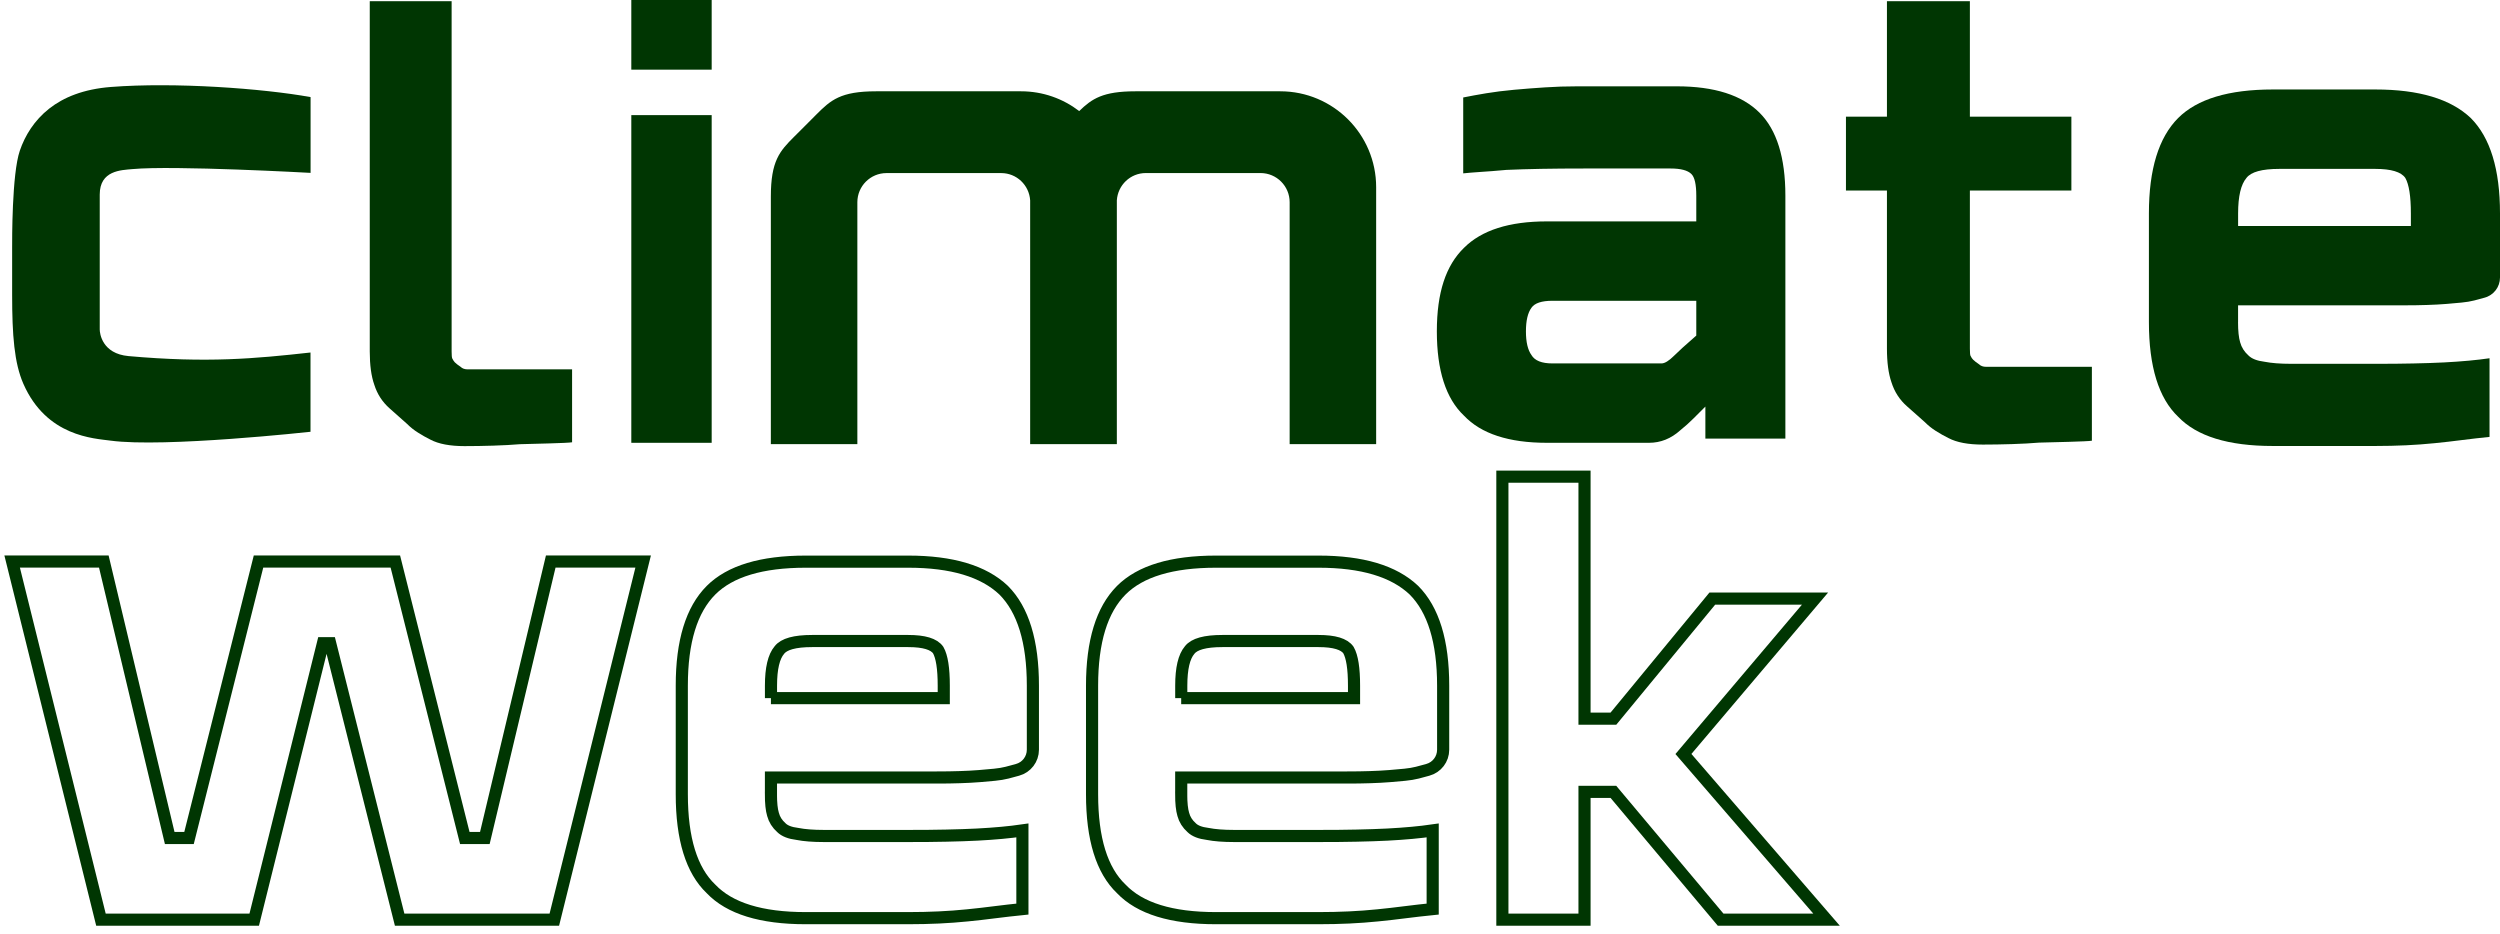 <svg width="206" height="77" viewBox="0 0 206 77" fill="none" xmlns="http://www.w3.org/2000/svg">
<path d="M25.589 29.046C20.994 29.555 17.09 29.921 10.593 29.342C8.41 29.146 8.218 27.465 8.218 27.151V16.03C8.218 14.032 9.991 14.021 10.906 13.934C14.312 13.618 25.592 14.245 25.592 14.245V8.001C21.662 7.287 14.396 6.757 9.139 7.166C6.876 7.342 5.238 8.018 4.049 8.954C2.825 9.921 2.065 11.156 1.633 12.417C0.974 14.34 1 19.813 1 20.466V24.284C1 27.618 1.173 29.909 1.927 31.628C3.842 35.981 7.745 36.122 9.119 36.309C13.515 36.902 25.586 35.578 25.586 35.578V29.046H25.589Z" fill="#003602"/>
<path d="M147.121 36.141H140.523V33.501C140.215 33.809 139.892 34.132 139.547 34.477C139.201 34.823 138.838 35.148 138.458 35.453C137.693 36.144 136.832 36.487 135.876 36.487H127.458C124.323 36.487 122.043 35.741 120.632 34.25C119.138 32.836 118.396 30.519 118.396 27.306C118.396 24.093 119.141 21.876 120.632 20.422C122.086 18.968 124.361 18.243 127.458 18.243H139.774V16.121C139.774 15.203 139.642 14.61 139.374 14.342C139.066 14.034 138.493 13.884 137.652 13.884H130.553C129.252 13.884 128.066 13.893 126.995 13.913C125.921 13.933 124.965 13.962 124.124 14C123.284 14.074 122.567 14.135 121.974 14.169C121.381 14.21 120.912 14.247 120.569 14.285V8.032C121.142 7.916 121.772 7.801 122.46 7.686C123.149 7.571 123.914 7.476 124.755 7.398C125.596 7.323 126.448 7.254 127.306 7.2C128.166 7.142 129.056 7.113 129.974 7.113H138.165C141.263 7.113 143.54 7.839 144.991 9.293C146.404 10.706 147.115 12.983 147.115 16.118V36.141H147.121ZM126.194 25.357C125.886 25.777 125.737 26.428 125.737 27.306C125.737 28.184 125.889 28.837 126.194 29.258C126.462 29.715 127.035 29.946 127.916 29.946H136.907C137.174 29.946 137.517 29.736 137.94 29.315C138.283 28.97 138.893 28.417 139.774 27.651V24.784H127.916C127.035 24.784 126.462 24.974 126.194 25.357Z" fill="#003602"/>
<path d="M58.642 36.487H52.02V9.486H58.642V36.487ZM58.642 0H52.02V5.74H58.642V0Z" fill="#003602"/>
<path d="M30.468 0.101V28.959C30.468 30.084 30.592 30.997 30.84 31.699C31.084 32.474 31.505 33.121 32.103 33.651L33.526 34.915C33.808 35.197 34.113 35.442 34.45 35.652C34.784 35.862 35.123 36.058 35.477 36.231C36.145 36.582 37.078 36.76 38.273 36.76C39.75 36.76 41.612 36.709 42.845 36.602C44.005 36.567 46.754 36.516 47.14 36.444V30.435H38.535C38.29 30.435 38.094 30.366 37.953 30.225C37.743 30.087 37.585 29.963 37.478 29.857C37.409 29.788 37.34 29.681 37.268 29.54C37.231 29.468 37.214 29.275 37.214 28.959V0.101H30.468Z" fill="#003602"/>
<path d="M105.507 7.523H93.562C90.87 7.523 89.972 8.136 88.927 9.152C87.597 8.133 85.939 7.523 84.134 7.523H72.189C69.259 7.523 68.455 8.248 67.272 9.431C67.117 9.587 66.515 10.191 66.351 10.355C66.187 10.519 65.582 11.124 65.427 11.277C64.246 12.457 63.518 13.26 63.518 16.194V36.599H70.646V16.663C70.646 15.336 71.723 14.262 73.047 14.262H82.499C83.771 14.262 84.805 15.255 84.885 16.51V36.599H84.9H92.028V16.505C92.111 15.252 93.142 14.259 94.414 14.259H103.866C105.193 14.259 106.267 15.336 106.267 16.66V36.596H113.395V15.425C113.395 11.061 109.857 7.523 105.492 7.523H105.507Z" fill="#003602"/>
<path d="M184.414 26.538C184.414 27.263 184.472 27.819 184.587 28.202C184.699 28.622 184.93 28.985 185.275 29.293C185.543 29.561 185.983 29.733 186.594 29.808C187.169 29.921 187.895 29.978 188.776 29.978H195.728C196.877 29.978 197.916 29.972 198.855 29.949C199.793 29.929 200.643 29.903 201.408 29.863C202.862 29.788 204.106 29.67 205.137 29.52V36.001C204.374 36.078 203.617 36.165 202.871 36.26C202.125 36.358 201.371 36.441 200.605 36.519C199.839 36.597 199.056 36.654 198.253 36.692C197.45 36.729 196.609 36.749 195.728 36.749H187.282C183.611 36.749 181.009 35.946 179.48 34.34C177.874 32.811 177.07 30.211 177.07 26.538V17.587C177.07 13.951 177.874 11.334 179.48 9.725C181.049 8.159 183.646 7.373 187.282 7.373H195.728C199.324 7.373 201.941 8.159 203.591 9.725C205.194 11.332 206 13.951 206 17.587V22.87C206 23.647 205.479 24.327 204.731 24.528L203.879 24.759C203.57 24.836 203.228 24.894 202.845 24.931C202.465 24.969 202.042 25.009 201.584 25.044C201.086 25.084 200.553 25.113 199.978 25.13C199.405 25.15 198.774 25.159 198.083 25.159H184.417V26.535L184.414 26.538ZM184.414 18.621H198.656V17.59C198.656 16.174 198.504 15.201 198.198 14.662C197.853 14.164 197.03 13.917 195.731 13.917H187.803C186.386 13.917 185.488 14.164 185.108 14.662C184.65 15.201 184.42 16.174 184.42 17.59V18.621H184.414Z" fill="#003602"/>
<path d="M162.318 0.101V9.612H170.682V15.701H162.318V28.731C162.318 29.051 162.336 29.246 162.37 29.318C162.442 29.462 162.511 29.569 162.586 29.638C162.693 29.744 162.851 29.868 163.067 30.012C163.208 30.153 163.404 30.225 163.654 30.225H172.371V36.314C171.98 36.386 169.196 36.438 168.019 36.472C166.772 36.582 164.881 36.634 163.386 36.634C162.177 36.634 161.233 36.455 160.556 36.098C160.199 35.92 159.851 35.727 159.514 35.511C159.177 35.298 158.867 35.047 158.582 34.762L157.139 33.481C156.532 32.949 156.106 32.289 155.858 31.506C155.611 30.795 155.484 29.868 155.484 28.731V15.701H152.107V9.612H155.484V0.101H162.318Z" fill="#003602"/>
<path d="M63.524 65.445C63.524 66.171 63.581 66.726 63.697 67.109C63.809 67.529 64.039 67.892 64.385 68.2C64.652 68.468 65.093 68.641 65.703 68.715C66.279 68.828 67.004 68.885 67.885 68.885H74.838C75.986 68.885 77.026 68.879 77.964 68.856C78.903 68.836 79.752 68.81 80.518 68.77C81.972 68.695 83.215 68.577 84.246 68.428V74.908C83.483 74.986 82.726 75.072 81.98 75.167C81.235 75.265 80.48 75.348 79.715 75.426C78.949 75.504 78.166 75.561 77.362 75.599C76.559 75.636 75.719 75.656 74.838 75.656H66.391C62.721 75.656 60.118 74.853 58.589 73.247C56.983 71.718 56.18 69.118 56.18 65.445V56.495C56.18 52.858 56.983 50.242 58.589 48.632C60.158 47.066 62.755 46.28 66.391 46.28H74.838C78.433 46.28 81.05 47.066 82.7 48.632C84.303 50.239 85.11 52.858 85.11 56.495V61.777C85.11 62.555 84.588 63.234 83.84 63.436L82.988 63.666C82.68 63.744 82.337 63.801 81.954 63.839C81.574 63.876 81.151 63.916 80.693 63.951C80.195 63.991 79.663 64.02 79.087 64.037C78.514 64.057 77.884 64.066 77.193 64.066H63.527V65.442L63.524 65.445ZM63.524 57.525H77.766V56.495C77.766 55.078 77.613 54.105 77.308 53.567C76.962 53.069 76.139 52.821 74.841 52.821H66.912C65.496 52.821 64.597 53.069 64.218 53.567C63.76 54.105 63.529 55.078 63.529 56.495V57.525H63.524Z" stroke="#003602" stroke-miterlimit="10"/>
<path d="M97.33 65.445C97.33 66.171 97.388 66.726 97.503 67.109C97.615 67.529 97.846 67.892 98.191 68.2C98.459 68.468 98.899 68.641 99.51 68.715C100.085 68.828 100.811 68.885 101.692 68.885H108.644C109.793 68.885 110.832 68.879 111.771 68.856C112.709 68.836 113.559 68.81 114.324 68.77C115.778 68.695 117.022 68.577 118.053 68.428V74.908C117.29 74.986 116.533 75.072 115.787 75.167C115.041 75.265 114.287 75.348 113.521 75.426C112.755 75.504 111.972 75.561 111.169 75.599C110.366 75.636 109.525 75.656 108.644 75.656H100.198C96.527 75.656 93.925 74.853 92.396 73.247C90.79 71.718 89.986 69.118 89.986 65.445V56.495C89.986 52.858 90.79 50.242 92.396 48.632C93.965 47.066 96.562 46.28 100.198 46.28H108.644C112.24 46.28 114.857 47.066 116.507 48.632C118.11 50.239 118.916 52.858 118.916 56.495V61.777C118.916 62.555 118.395 63.234 117.647 63.436L116.795 63.666C116.486 63.744 116.144 63.801 115.761 63.839C115.381 63.876 114.958 63.916 114.5 63.951C114.002 63.991 113.469 64.02 112.894 64.037C112.321 64.057 111.69 64.066 110.999 64.066H97.333V65.442L97.33 65.445ZM97.33 57.525H111.572V56.495C111.572 55.078 111.42 54.105 111.114 53.567C110.769 53.069 109.946 52.821 108.647 52.821H100.719C99.302 52.821 98.404 53.069 98.024 53.567C97.566 54.105 97.336 55.078 97.336 56.495V57.525H97.33Z" stroke="#003602" stroke-miterlimit="10"/>
<path d="M123.796 75.778V39.276H130.564V59.218H132.945L141.092 49.327H149.556L138.714 62.129L150.506 75.778H141.777L132.945 65.25H130.564V75.778H123.796Z" stroke="#003602" stroke-miterlimit="10"/>
<path d="M32.93 75.778L27.204 52.997H26.613L20.948 75.778H8.318L1 46.269H8.554L13.984 69.05H15.576L21.302 46.269H32.576L38.299 69.05H39.951L45.381 46.269H52.996L45.677 75.778H32.93Z" stroke="#003602" stroke-miterlimit="10"/>
</svg>
